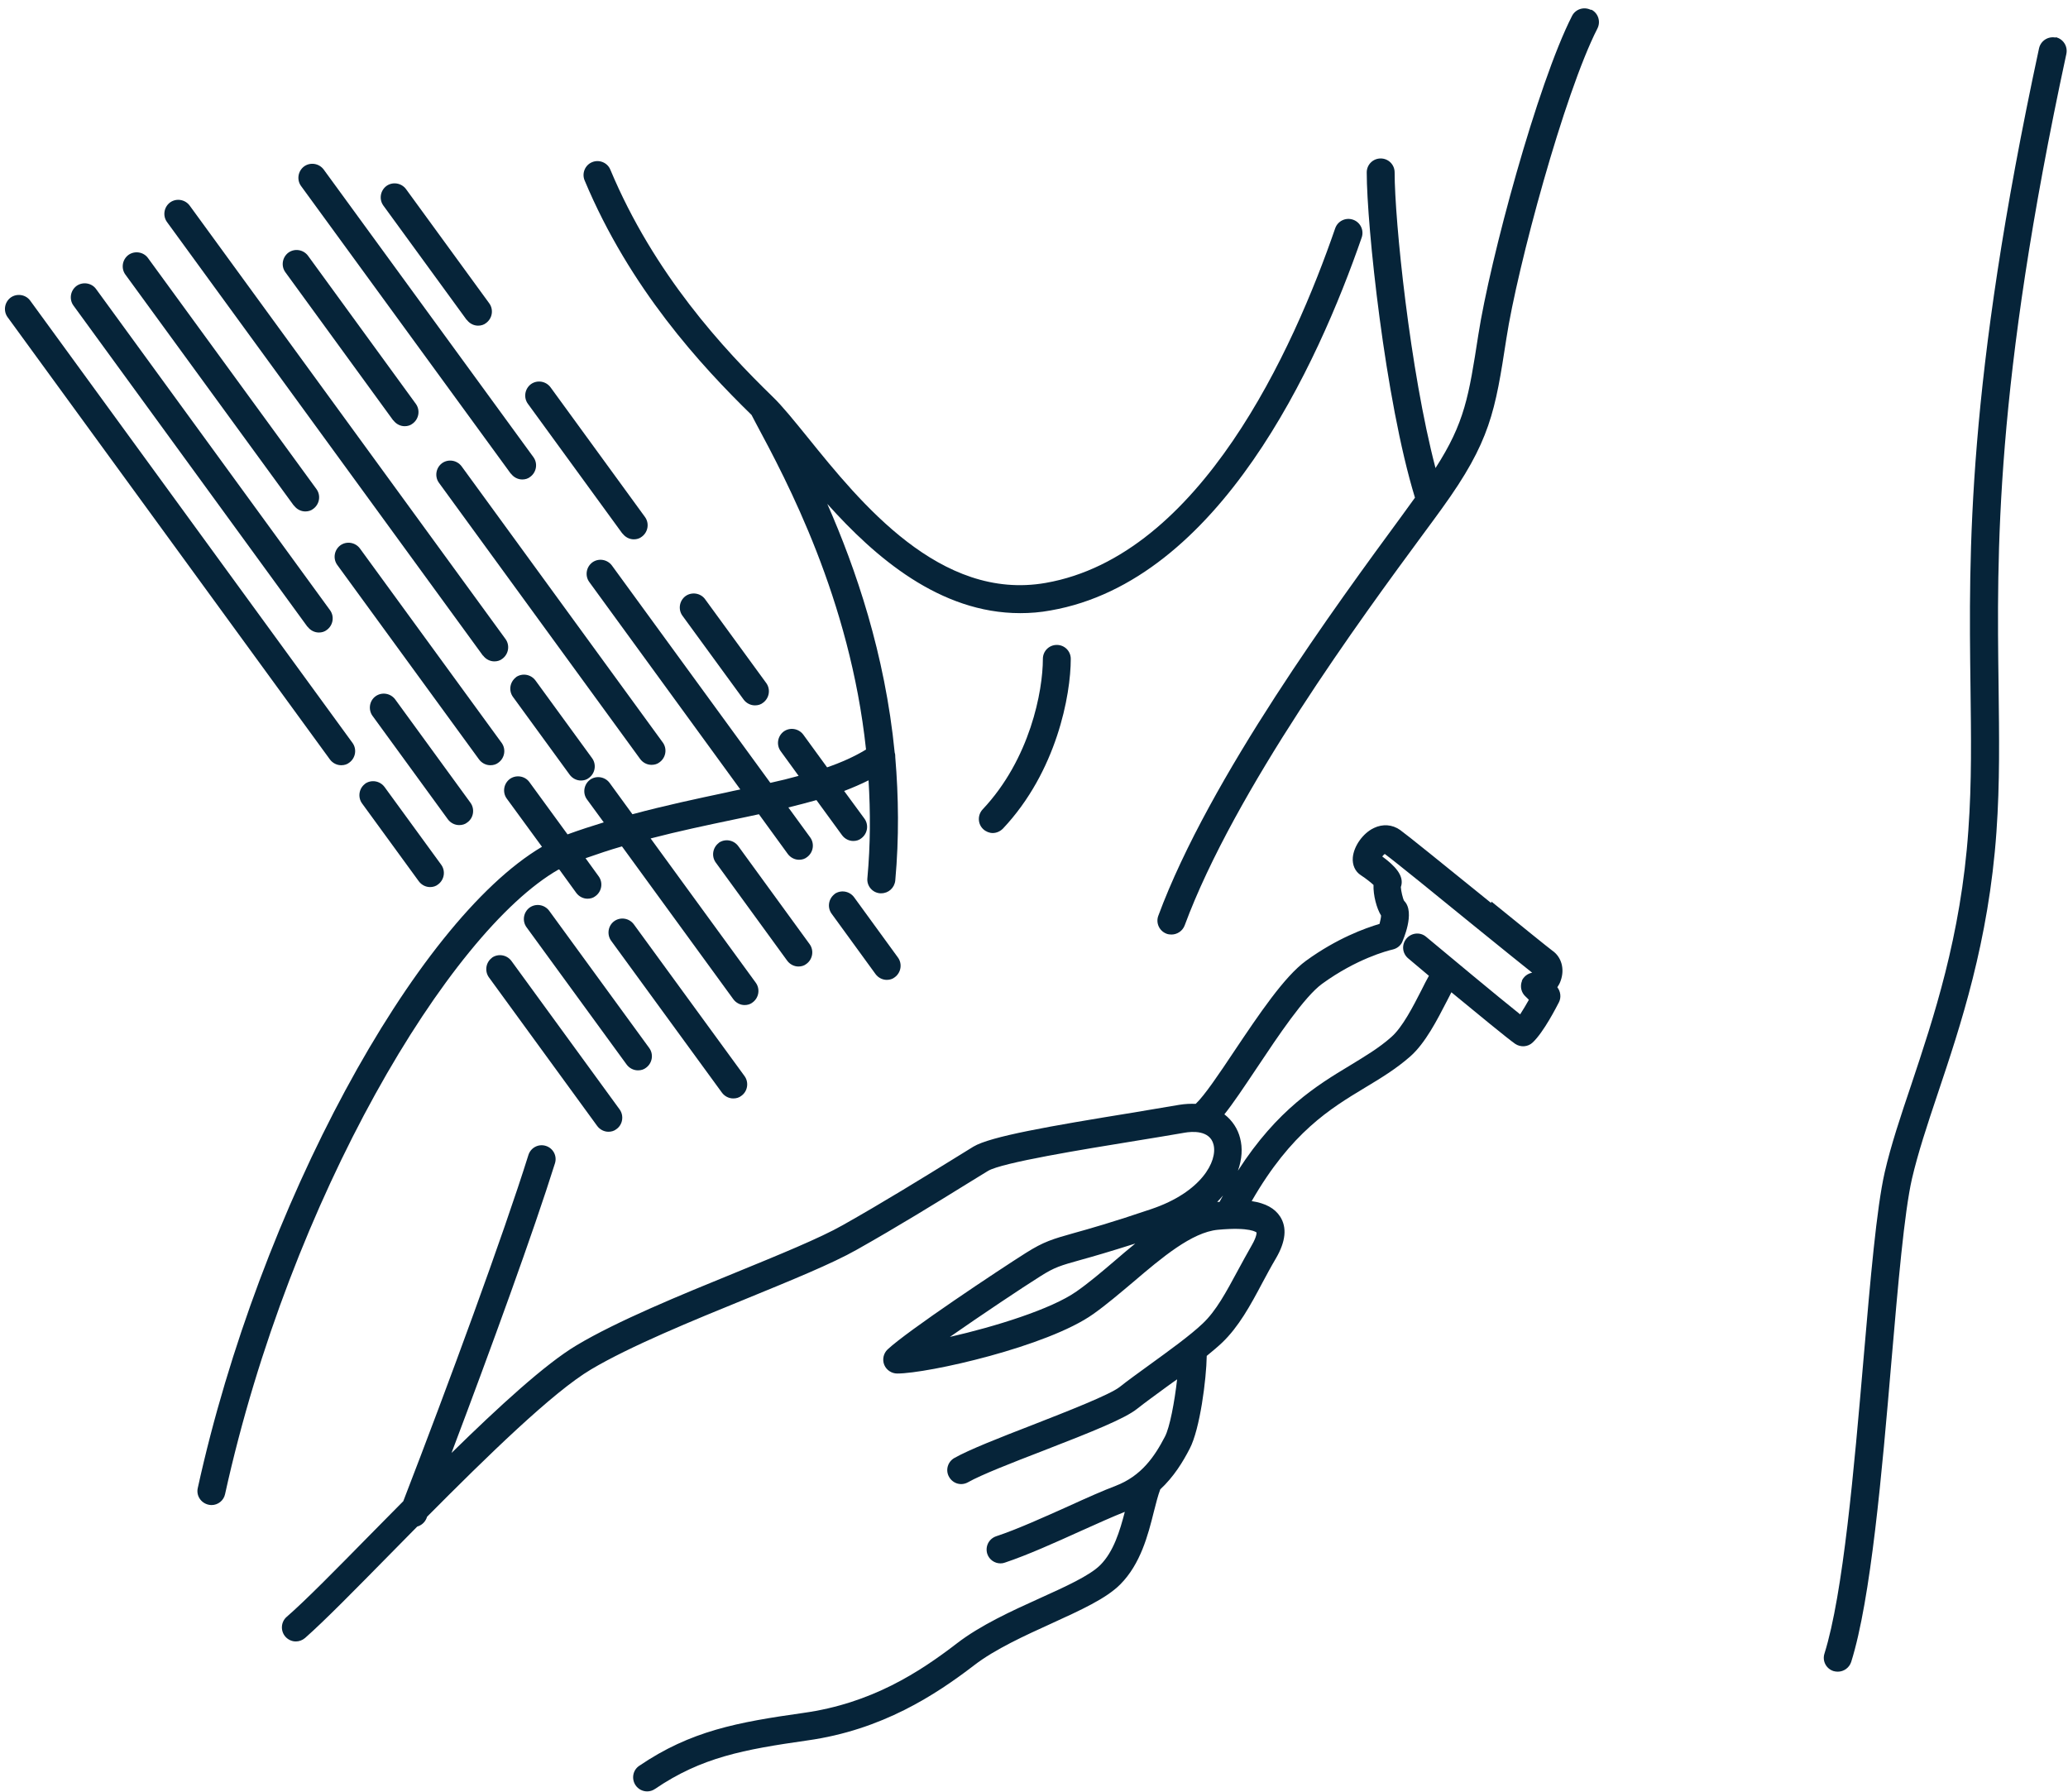 <?xml version="1.0" encoding="UTF-8"?>
<svg width="232px" height="201px" viewBox="0 0 232 201" version="1.1" xmlns="http://www.w3.org/2000/svg" xmlns:xlink="http://www.w3.org/1999/xlink">
    <title>icon-steps-shower-shave</title>
    <g id="Page-1" stroke="none" stroke-width="1" fill="none" fill-rule="evenodd">
        <g id="Ecomm-Look-PDP-Hand-Lotion-Copy-4" transform="translate(-910, -5436)" fill="#062439" fill-rule="nonzero">
            <g id="icon-steps-shower-shave" transform="translate(910.555, 5436.937)">
                <path d="M166.724,100.346 C161.27,95.935 157.358,92.762 156.511,92.154 C155.642,91.545 154.577,91.459 153.577,91.937 C152.339,92.523 151.317,93.979 151.209,95.261 C151.144,96.087 151.47,96.826 152.121,97.239 C152.752,97.652 153.251,98.064 153.534,98.325 C153.49,99.455 153.882,100.955 154.381,101.759 C154.381,101.976 154.294,102.345 154.208,102.693 C152.6,103.171 149.449,104.301 145.972,106.822 C143.516,108.604 140.67,112.863 137.91,116.97 C136.259,119.447 134.564,121.968 133.586,122.88 C133.021,122.858 132.412,122.88 131.739,122.989 C130.196,123.25 128.371,123.554 126.437,123.88 C117.223,125.379 110.552,126.531 108.64,127.683 C108.053,128.052 107.184,128.573 106.141,129.225 C103.077,131.116 98.47,133.962 93.994,136.483 C91.43,137.939 86.844,139.808 82.02,141.785 C75.784,144.328 68.722,147.218 64.137,149.956 C60.638,152.042 55.445,156.801 50.099,162.038 C54.554,150.26 59.334,137.113 61.703,129.551 C61.964,128.726 61.507,127.856 60.682,127.596 C59.856,127.335 58.987,127.791 58.726,128.617 C55.923,137.57 49.73,154.41 44.688,167.448 C43.45,168.687 42.254,169.926 41.081,171.099 C37.126,175.119 33.715,178.596 31.607,180.421 C30.955,180.986 30.89,181.986 31.455,182.638 C31.759,182.985 32.193,183.181 32.628,183.181 C32.997,183.181 33.367,183.051 33.671,182.79 C35.844,180.878 39.299,177.357 43.298,173.294 C44.254,172.316 45.253,171.316 46.253,170.295 C46.709,170.165 47.1,169.839 47.296,169.361 C47.318,169.295 47.339,169.23 47.361,169.187 C54.141,162.364 61.464,155.214 65.745,152.672 C70.134,150.064 77.088,147.218 83.216,144.719 C88.148,142.698 92.798,140.807 95.558,139.243 C100.078,136.7 104.728,133.832 107.814,131.92 C108.857,131.29 109.704,130.746 110.291,130.399 C111.856,129.464 120.961,127.987 126.98,127.009 C128.936,126.683 130.761,126.4 132.325,126.118 C133.173,125.966 135.172,125.814 135.585,127.443 C136.063,129.312 134.216,132.789 128.61,134.68 C124.198,136.179 121.634,136.896 119.918,137.374 C117.527,138.048 116.549,138.33 114.55,139.591 C111.421,141.568 101.23,148.348 99.013,150.434 C98.557,150.868 98.405,151.564 98.644,152.151 C98.883,152.737 99.47,153.128 100.1,153.128 C103.555,153.128 116.962,150.108 122.091,146.457 C123.568,145.414 125.089,144.11 126.567,142.872 C129.805,140.112 133.151,137.287 136.063,137.005 C139.757,136.657 140.409,137.309 140.409,137.309 C140.409,137.309 140.474,137.7 139.887,138.721 C139.322,139.699 138.801,140.677 138.301,141.59 C136.997,144.002 135.889,146.088 134.368,147.522 C132.977,148.848 130.565,150.586 128.436,152.129 C127.154,153.063 125.937,153.932 125.068,154.628 C123.981,155.497 119.135,157.387 115.246,158.909 C111.595,160.321 108.162,161.668 106.51,162.603 C105.75,163.037 105.489,163.993 105.923,164.732 C106.358,165.493 107.292,165.753 108.053,165.319 C109.509,164.493 113.007,163.124 116.397,161.82 C122.112,159.604 125.676,158.17 127.045,157.061 C127.892,156.388 129.044,155.562 130.283,154.649 C130.674,154.367 131.087,154.063 131.5,153.78 C131.217,156.301 130.674,159.191 130.131,160.212 C128.979,162.429 127.501,164.624 124.59,165.732 C123.155,166.275 121.308,167.101 119.353,167.992 C116.636,169.209 113.572,170.599 111.204,171.382 C110.378,171.664 109.943,172.533 110.204,173.359 C110.422,174.011 111.03,174.424 111.682,174.424 C111.856,174.424 112.008,174.402 112.182,174.337 C114.724,173.489 117.853,172.077 120.635,170.817 C122.525,169.969 124.307,169.165 125.633,168.644 C125.068,170.817 124.372,173.12 122.873,174.619 C121.699,175.793 118.983,177.031 116.093,178.335 C112.964,179.748 109.444,181.356 106.793,183.398 C102.555,186.658 97.188,190.135 89.561,191.199 C82.194,192.242 76.936,193.199 71.155,197.132 C70.438,197.61 70.264,198.588 70.743,199.305 C71.047,199.761 71.547,200 72.046,200 C72.351,200 72.655,199.913 72.937,199.718 C78.152,196.176 82.868,195.306 90.017,194.285 C98.405,193.112 104.424,189.157 108.727,185.854 C111.095,184.028 114.463,182.507 117.419,181.16 C120.7,179.661 123.525,178.379 125.111,176.792 C127.393,174.511 128.24,171.251 128.892,168.622 C129.131,167.687 129.348,166.818 129.609,166.123 C131.13,164.71 132.152,163.037 132.912,161.56 C134.064,159.365 134.781,153.78 134.824,151.151 C135.455,150.629 136.063,150.13 136.541,149.673 C138.41,147.891 139.714,145.501 141.061,142.959 C141.539,142.068 142.039,141.133 142.604,140.177 C143.69,138.308 143.842,136.744 143.06,135.527 C142.452,134.593 141.43,134.028 139.866,133.789 C144.299,126.074 148.666,123.423 152.556,121.077 C154.36,119.99 156.055,118.969 157.663,117.556 C159.358,116.057 160.683,113.449 161.77,111.342 C161.943,110.994 162.117,110.69 162.269,110.364 C165.225,112.797 168.549,115.535 169.419,116.144 C170.027,116.557 170.853,116.513 171.396,115.992 C172.635,114.818 174.047,112.037 174.33,111.494 C174.612,110.95 174.525,110.277 174.156,109.799 C174.308,109.581 174.438,109.342 174.525,109.082 C175.003,107.778 174.634,106.409 173.591,105.692 C173.2,105.409 169.788,102.65 166.767,100.194 L166.724,100.346 Z M124.481,140.503 C123.003,141.764 121.591,142.959 120.222,143.915 C117.397,145.914 110.987,147.891 106.01,149.021 C109.596,146.522 114.05,143.545 116.158,142.22 C117.766,141.199 118.396,141.025 120.722,140.373 C122.069,140.003 123.938,139.46 126.806,138.548 C126.024,139.178 125.241,139.851 124.481,140.503 L124.481,140.503 Z M135.998,133.876 C136.237,133.637 136.454,133.397 136.65,133.158 C136.519,133.397 136.389,133.637 136.259,133.876 C136.172,133.876 136.085,133.876 135.976,133.876 L135.998,133.876 Z M170.201,109.06 C169.94,109.69 170.092,110.407 170.614,110.863 C170.722,110.95 170.831,111.081 170.961,111.211 C170.657,111.754 170.309,112.341 169.984,112.841 C167.419,110.798 161.791,106.105 159.444,104.149 C158.793,103.584 157.793,103.671 157.228,104.344 C156.663,105.018 156.75,105.996 157.424,106.561 C157.706,106.8 158.597,107.539 159.749,108.517 C159.488,108.995 159.205,109.516 158.923,110.103 C157.967,111.972 156.793,114.275 155.533,115.383 C154.142,116.622 152.556,117.556 150.883,118.578 C147.21,120.794 142.756,123.489 138.323,130.377 C138.779,129.095 138.866,127.835 138.562,126.705 C138.323,125.749 137.736,124.771 136.802,124.054 C137.78,122.837 138.953,121.077 140.496,118.773 C142.843,115.253 145.776,110.863 147.775,109.408 C151.643,106.604 155.055,105.713 155.707,105.561 C156.163,105.453 156.554,105.148 156.75,104.736 C156.75,104.692 158.293,101.411 156.967,100.107 C156.815,99.846 156.62,98.977 156.598,98.564 C157.054,97.304 155.902,96.152 154.512,95.131 C154.599,95.022 154.707,94.914 154.794,94.848 C155.946,95.696 160.792,99.629 164.703,102.823 C168.115,105.583 170.418,107.452 171.331,108.169 C170.831,108.256 170.375,108.604 170.157,109.103 L170.201,109.06 Z" id="Shape"></path>
                <path d="M177.915,0.171 C177.133,-0.22 176.198,0.084 175.807,0.844 C171.917,8.472 166.594,28.202 165.29,36.634 C164.225,43.5 163.769,46.477 160.488,51.562 C157.619,40.61 155.902,23.77 155.902,18.402 C155.902,17.533 155.207,16.838 154.338,16.838 C153.469,16.838 152.773,17.533 152.773,18.402 C152.773,24.313 154.816,43.87 158.184,54.887 C157.706,55.539 157.185,56.256 156.576,57.103 C149.622,66.578 135.129,86.265 129.392,101.78 C129.088,102.584 129.5,103.497 130.326,103.801 C130.5,103.866 130.696,103.888 130.869,103.888 C131.5,103.888 132.108,103.497 132.347,102.867 C137.932,87.764 152.23,68.294 159.119,58.95 C159.944,57.842 160.64,56.886 161.205,56.104 C166.659,48.564 167.18,45.195 168.441,37.025 C169.658,29.05 174.938,9.515 178.654,2.257 C179.045,1.475 178.741,0.54 177.98,0.149 L177.915,0.171 Z" id="Path"></path>
                <path d="M230.067,3.278 C229.22,3.104 228.394,3.626 228.198,4.473 C220.071,42.218 220.31,60.993 220.506,76.095 C220.571,81.593 220.658,86.808 220.267,92.176 C219.441,104.084 216.334,113.319 213.856,120.751 C212.683,124.227 211.575,127.53 210.879,130.573 C209.967,134.593 209.293,142.394 208.511,151.433 C207.446,163.798 206.229,177.835 204.121,184.55 C203.861,185.376 204.317,186.245 205.143,186.506 C205.295,186.549 205.469,186.571 205.621,186.571 C206.294,186.571 206.903,186.136 207.12,185.484 C209.337,178.444 210.575,164.232 211.64,151.716 C212.379,143.154 213.074,135.071 213.943,131.268 C214.617,128.378 215.638,125.292 216.833,121.728 C219.376,114.145 222.548,104.692 223.418,92.371 C223.809,86.874 223.722,81.615 223.657,76.03 C223.461,61.08 223.2,42.479 231.262,5.103 C231.436,4.256 230.914,3.43 230.067,3.235 L230.067,3.278 Z" id="Path"></path>
                <path d="M62.203,96.609 L64.093,99.216 C64.397,99.629 64.875,99.868 65.353,99.868 C65.679,99.868 66.005,99.781 66.266,99.564 C66.962,99.042 67.114,98.064 66.614,97.369 L65.136,95.327 C66.505,94.848 67.852,94.392 69.221,94.001 L81.716,111.146 C82.02,111.559 82.498,111.798 82.977,111.798 C83.302,111.798 83.628,111.711 83.889,111.494 C84.585,110.972 84.737,109.994 84.237,109.299 L72.437,93.11 C75.61,92.284 78.717,91.632 81.608,91.024 C82.629,90.807 83.607,90.611 84.585,90.394 L87.822,94.848 C88.127,95.261 88.605,95.5 89.083,95.5 C89.409,95.5 89.735,95.413 89.995,95.196 C90.691,94.675 90.843,93.697 90.343,93.001 L87.888,89.633 C88.974,89.372 90.017,89.09 91.038,88.807 L93.907,92.741 C94.211,93.154 94.689,93.393 95.167,93.393 C95.493,93.393 95.819,93.306 96.08,93.088 C96.775,92.567 96.927,91.589 96.427,90.894 L94.146,87.786 C95.102,87.417 96.015,87.026 96.884,86.591 C97.101,90.133 97.101,93.784 96.753,97.565 C96.666,98.434 97.318,99.194 98.166,99.26 C98.209,99.26 98.253,99.26 98.318,99.26 C99.122,99.26 99.796,98.651 99.882,97.825 C100.317,93.023 100.252,88.395 99.882,84.005 C99.882,83.831 99.882,83.657 99.817,83.484 C98.731,72.401 95.45,62.84 92.255,55.582 C97.623,61.58 104.88,67.838 113.898,67.838 C115.007,67.838 116.158,67.751 117.31,67.534 C136.237,64.231 147.297,39.893 152.208,25.704 C152.491,24.878 152.056,23.987 151.231,23.704 C150.405,23.422 149.514,23.856 149.231,24.682 C144.559,38.242 134.107,61.428 116.745,64.448 C104.924,66.513 95.971,55.452 90.061,48.129 C88.539,46.26 87.236,44.63 86.106,43.544 C80.651,38.242 72.829,29.832 67.918,18.098 C67.592,17.294 66.657,16.925 65.875,17.251 C65.071,17.577 64.702,18.511 65.028,19.293 C70.112,31.44 78.109,40.089 83.759,45.608 L84.237,46.521 C87.692,52.953 94.798,66.23 96.601,83.136 C95.319,83.918 93.863,84.57 92.234,85.135 L89.561,81.463 C89.039,80.767 88.061,80.615 87.366,81.115 C86.671,81.637 86.519,82.614 87.018,83.31 L89.039,86.091 C88.018,86.374 86.975,86.634 85.867,86.874 L68.091,62.492 C67.57,61.797 66.592,61.645 65.897,62.145 C65.201,62.666 65.049,63.644 65.549,64.339 L82.498,87.612 C81.977,87.721 81.434,87.83 80.89,87.96 C77.609,88.655 74.045,89.416 70.395,90.394 L67.831,86.874 C67.309,86.178 66.331,86.026 65.636,86.526 C64.941,87.047 64.789,88.025 65.288,88.721 L67.179,91.306 C65.832,91.719 64.484,92.154 63.115,92.654 L58.834,86.787 C58.335,86.091 57.335,85.939 56.64,86.439 C55.944,86.96 55.792,87.938 56.292,88.634 L60.247,94.044 C45.992,102.476 28.543,134.506 21.633,165.971 C21.437,166.818 21.98,167.644 22.828,167.84 C22.936,167.861 23.045,167.883 23.176,167.883 C23.893,167.883 24.545,167.383 24.697,166.644 C32.02,133.419 49.838,103.606 62.116,96.587 L62.203,96.609 Z" id="Path"></path>
                <path d="M116.441,72.966 C116.441,76.573 115.007,84.201 109.683,89.851 C109.096,90.481 109.118,91.48 109.748,92.067 C110.052,92.349 110.443,92.502 110.813,92.502 C111.226,92.502 111.638,92.328 111.964,92.002 C117.984,85.613 119.57,77.03 119.57,72.966 C119.57,72.097 118.875,71.402 118.005,71.402 C117.136,71.402 116.441,72.097 116.441,72.966 L116.441,72.966 Z" id="Path"></path>
                <path d="M37.735,84.896 C38.061,84.896 38.387,84.809 38.647,84.592 C39.343,84.07 39.495,83.093 38.995,82.397 L2.836,32.788 C2.336,32.092 1.337,31.94 0.641,32.44 C-0.054,32.961 -0.206,33.939 0.294,34.635 L36.453,84.244 C36.757,84.657 37.235,84.896 37.713,84.896 L37.735,84.896 Z" id="Path"></path>
                <path d="M40.407,86.982 C39.712,87.482 39.56,88.482 40.06,89.177 L46.427,97.912 C46.731,98.325 47.209,98.564 47.687,98.564 C48.013,98.564 48.339,98.477 48.6,98.26 C49.295,97.739 49.447,96.761 48.947,96.065 L42.58,87.33 C42.059,86.634 41.081,86.482 40.386,86.982 L40.407,86.982 Z" id="Path"></path>
                <path d="M54.641,106.496 C53.945,106.996 53.793,107.995 54.293,108.69 L66.44,125.357 C66.744,125.77 67.222,126.009 67.7,126.009 C68.026,126.009 68.352,125.922 68.613,125.705 C69.308,125.205 69.46,124.206 68.961,123.51 L56.814,106.843 C56.292,106.148 55.314,105.996 54.619,106.496 L54.641,106.496 Z" id="Path"></path>
                <path d="M33.954,69.359 C34.258,69.772 34.736,70.011 35.214,70.011 C35.54,70.011 35.866,69.924 36.127,69.707 C36.822,69.185 36.974,68.207 36.474,67.512 L10.224,31.484 C9.725,30.788 8.725,30.636 8.03,31.136 C7.334,31.658 7.182,32.635 7.682,33.331 L33.932,69.359 L33.954,69.359 Z" id="Path"></path>
                <path d="M50.968,91.611 C51.294,91.611 51.62,91.524 51.881,91.306 C52.576,90.807 52.728,89.807 52.229,89.112 L43.776,77.508 C43.254,76.813 42.276,76.66 41.581,77.16 C40.885,77.66 40.733,78.66 41.233,79.355 L49.686,90.959 C49.99,91.372 50.468,91.611 50.946,91.611 L50.968,91.611 Z" id="Path"></path>
                <path d="M71.025,119.121 C71.351,119.121 71.677,119.034 71.938,118.817 C72.633,118.295 72.785,117.317 72.285,116.622 L61.051,101.215 C60.529,100.52 59.552,100.368 58.856,100.868 C58.161,101.389 58.009,102.367 58.509,103.062 L69.743,118.469 C70.047,118.882 70.525,119.121 71.003,119.121 L71.025,119.121 Z" id="Path"></path>
                <path d="M32.433,55.778 C32.737,56.191 33.215,56.43 33.693,56.43 C34.019,56.43 34.345,56.343 34.606,56.126 C35.301,55.604 35.453,54.626 34.953,53.931 L16.048,28.007 C15.548,27.312 14.549,27.159 13.853,27.659 C13.158,28.181 13.006,29.159 13.506,29.854 L32.411,55.778 L32.433,55.778 Z" id="Path"></path>
                <path d="M54.467,84.896 C54.793,84.896 55.119,84.809 55.379,84.592 C56.075,84.07 56.227,83.093 55.727,82.397 L39.821,60.58 C39.299,59.885 38.321,59.733 37.626,60.233 C36.931,60.754 36.779,61.732 37.278,62.427 L53.185,84.244 C53.489,84.657 53.967,84.896 54.445,84.896 L54.467,84.896 Z" id="Path"></path>
                <path d="M81.716,122.272 C82.042,122.272 82.368,122.185 82.629,121.968 C83.324,121.468 83.476,120.468 82.977,119.773 L70.547,102.736 C70.025,102.041 69.048,101.889 68.352,102.389 C67.657,102.889 67.505,103.888 68.005,104.583 L80.434,121.62 C80.738,122.033 81.216,122.272 81.694,122.272 L81.716,122.272 Z" id="Path"></path>
                <path d="M53.641,72.597 C53.945,73.01 54.423,73.249 54.901,73.249 C55.227,73.249 55.553,73.162 55.814,72.945 C56.509,72.423 56.661,71.445 56.162,70.75 L20.72,22.118 C20.199,21.423 19.221,21.271 18.525,21.77 C17.83,22.292 17.678,23.27 18.178,23.965 L53.619,72.597 L53.641,72.597 Z" id="Path"></path>
                <path d="M57.335,75.031 C56.64,75.552 56.488,76.53 56.987,77.225 L63.354,85.961 C63.659,86.374 64.137,86.613 64.615,86.613 C64.941,86.613 65.267,86.526 65.527,86.309 C66.223,85.787 66.375,84.809 65.875,84.114 L59.508,75.378 C58.987,74.683 58.009,74.531 57.313,75.031 L57.335,75.031 Z" id="Path"></path>
                <path d="M43.58,46.217 C43.884,46.63 44.362,46.869 44.84,46.869 C45.166,46.869 45.492,46.782 45.753,46.564 C46.448,46.043 46.6,45.065 46.101,44.37 L33.997,27.746 C33.476,27.051 32.498,26.899 31.802,27.398 C31.107,27.92 30.955,28.898 31.455,29.593 L43.558,46.217 L43.58,46.217 Z" id="Path"></path>
                <path d="M72.546,84.853 C72.872,84.853 73.198,84.766 73.459,84.548 C74.154,84.027 74.306,83.049 73.806,82.354 L51.229,51.367 C50.707,50.671 49.73,50.519 49.034,51.019 C48.339,51.541 48.187,52.518 48.687,53.214 L71.264,84.201 C71.568,84.614 72.046,84.853 72.524,84.853 L72.546,84.853 Z" id="Path"></path>
                <path d="M80.086,93.61 C79.391,94.131 79.239,95.109 79.739,95.805 L87.757,106.822 C88.061,107.235 88.539,107.474 89.017,107.474 C89.343,107.474 89.669,107.387 89.93,107.169 C90.625,106.648 90.778,105.67 90.278,104.975 L82.259,93.958 C81.738,93.262 80.76,93.11 80.065,93.61 L80.086,93.61 Z" id="Path"></path>
                <path d="M56.77,52.192 C57.074,52.605 57.552,52.844 58.03,52.844 C58.356,52.844 58.682,52.757 58.943,52.54 C59.638,52.019 59.791,51.041 59.291,50.345 L35.757,18.076 C35.236,17.381 34.258,17.229 33.562,17.729 C32.867,18.25 32.715,19.228 33.215,19.923 L56.748,52.192 L56.77,52.192 Z" id="Path"></path>
                <path d="M93.081,99.347 C92.386,99.868 92.234,100.846 92.733,101.541 L97.666,108.321 C97.97,108.734 98.448,108.973 98.926,108.973 C99.252,108.973 99.578,108.886 99.839,108.669 C100.534,108.147 100.686,107.169 100.187,106.474 L95.254,99.694 C94.732,98.999 93.755,98.847 93.059,99.347 L93.081,99.347 Z" id="Path"></path>
                <path d="M51.816,34.939 C52.12,35.352 52.598,35.591 53.076,35.591 C53.402,35.591 53.728,35.504 53.989,35.286 C54.684,34.765 54.836,33.787 54.336,33.092 L44.992,20.271 C44.471,19.576 43.493,19.424 42.798,19.923 C42.102,20.445 41.95,21.423 42.45,22.118 L51.794,34.939 L51.816,34.939 Z" id="Path"></path>
                <path d="M69.287,58.907 C69.591,59.32 70.069,59.559 70.547,59.559 C70.873,59.559 71.199,59.472 71.46,59.255 C72.155,58.733 72.307,57.755 71.807,57.06 L61.203,42.501 C60.682,41.805 59.704,41.653 59.008,42.153 C58.313,42.675 58.161,43.653 58.661,44.348 L69.265,58.907 L69.287,58.907 Z" id="Path"></path>
                <path d="M84.15,78.182 C84.476,78.182 84.802,78.095 85.063,77.877 C85.758,77.356 85.91,76.378 85.41,75.683 L78.544,66.273 C78.044,65.578 77.044,65.426 76.349,65.926 C75.654,66.447 75.501,67.425 76.001,68.121 L82.868,77.53 C83.172,77.942 83.65,78.182 84.128,78.182 L84.15,78.182 Z" id="Path"></path>
            </g>
        </g>
    </g>
</svg>